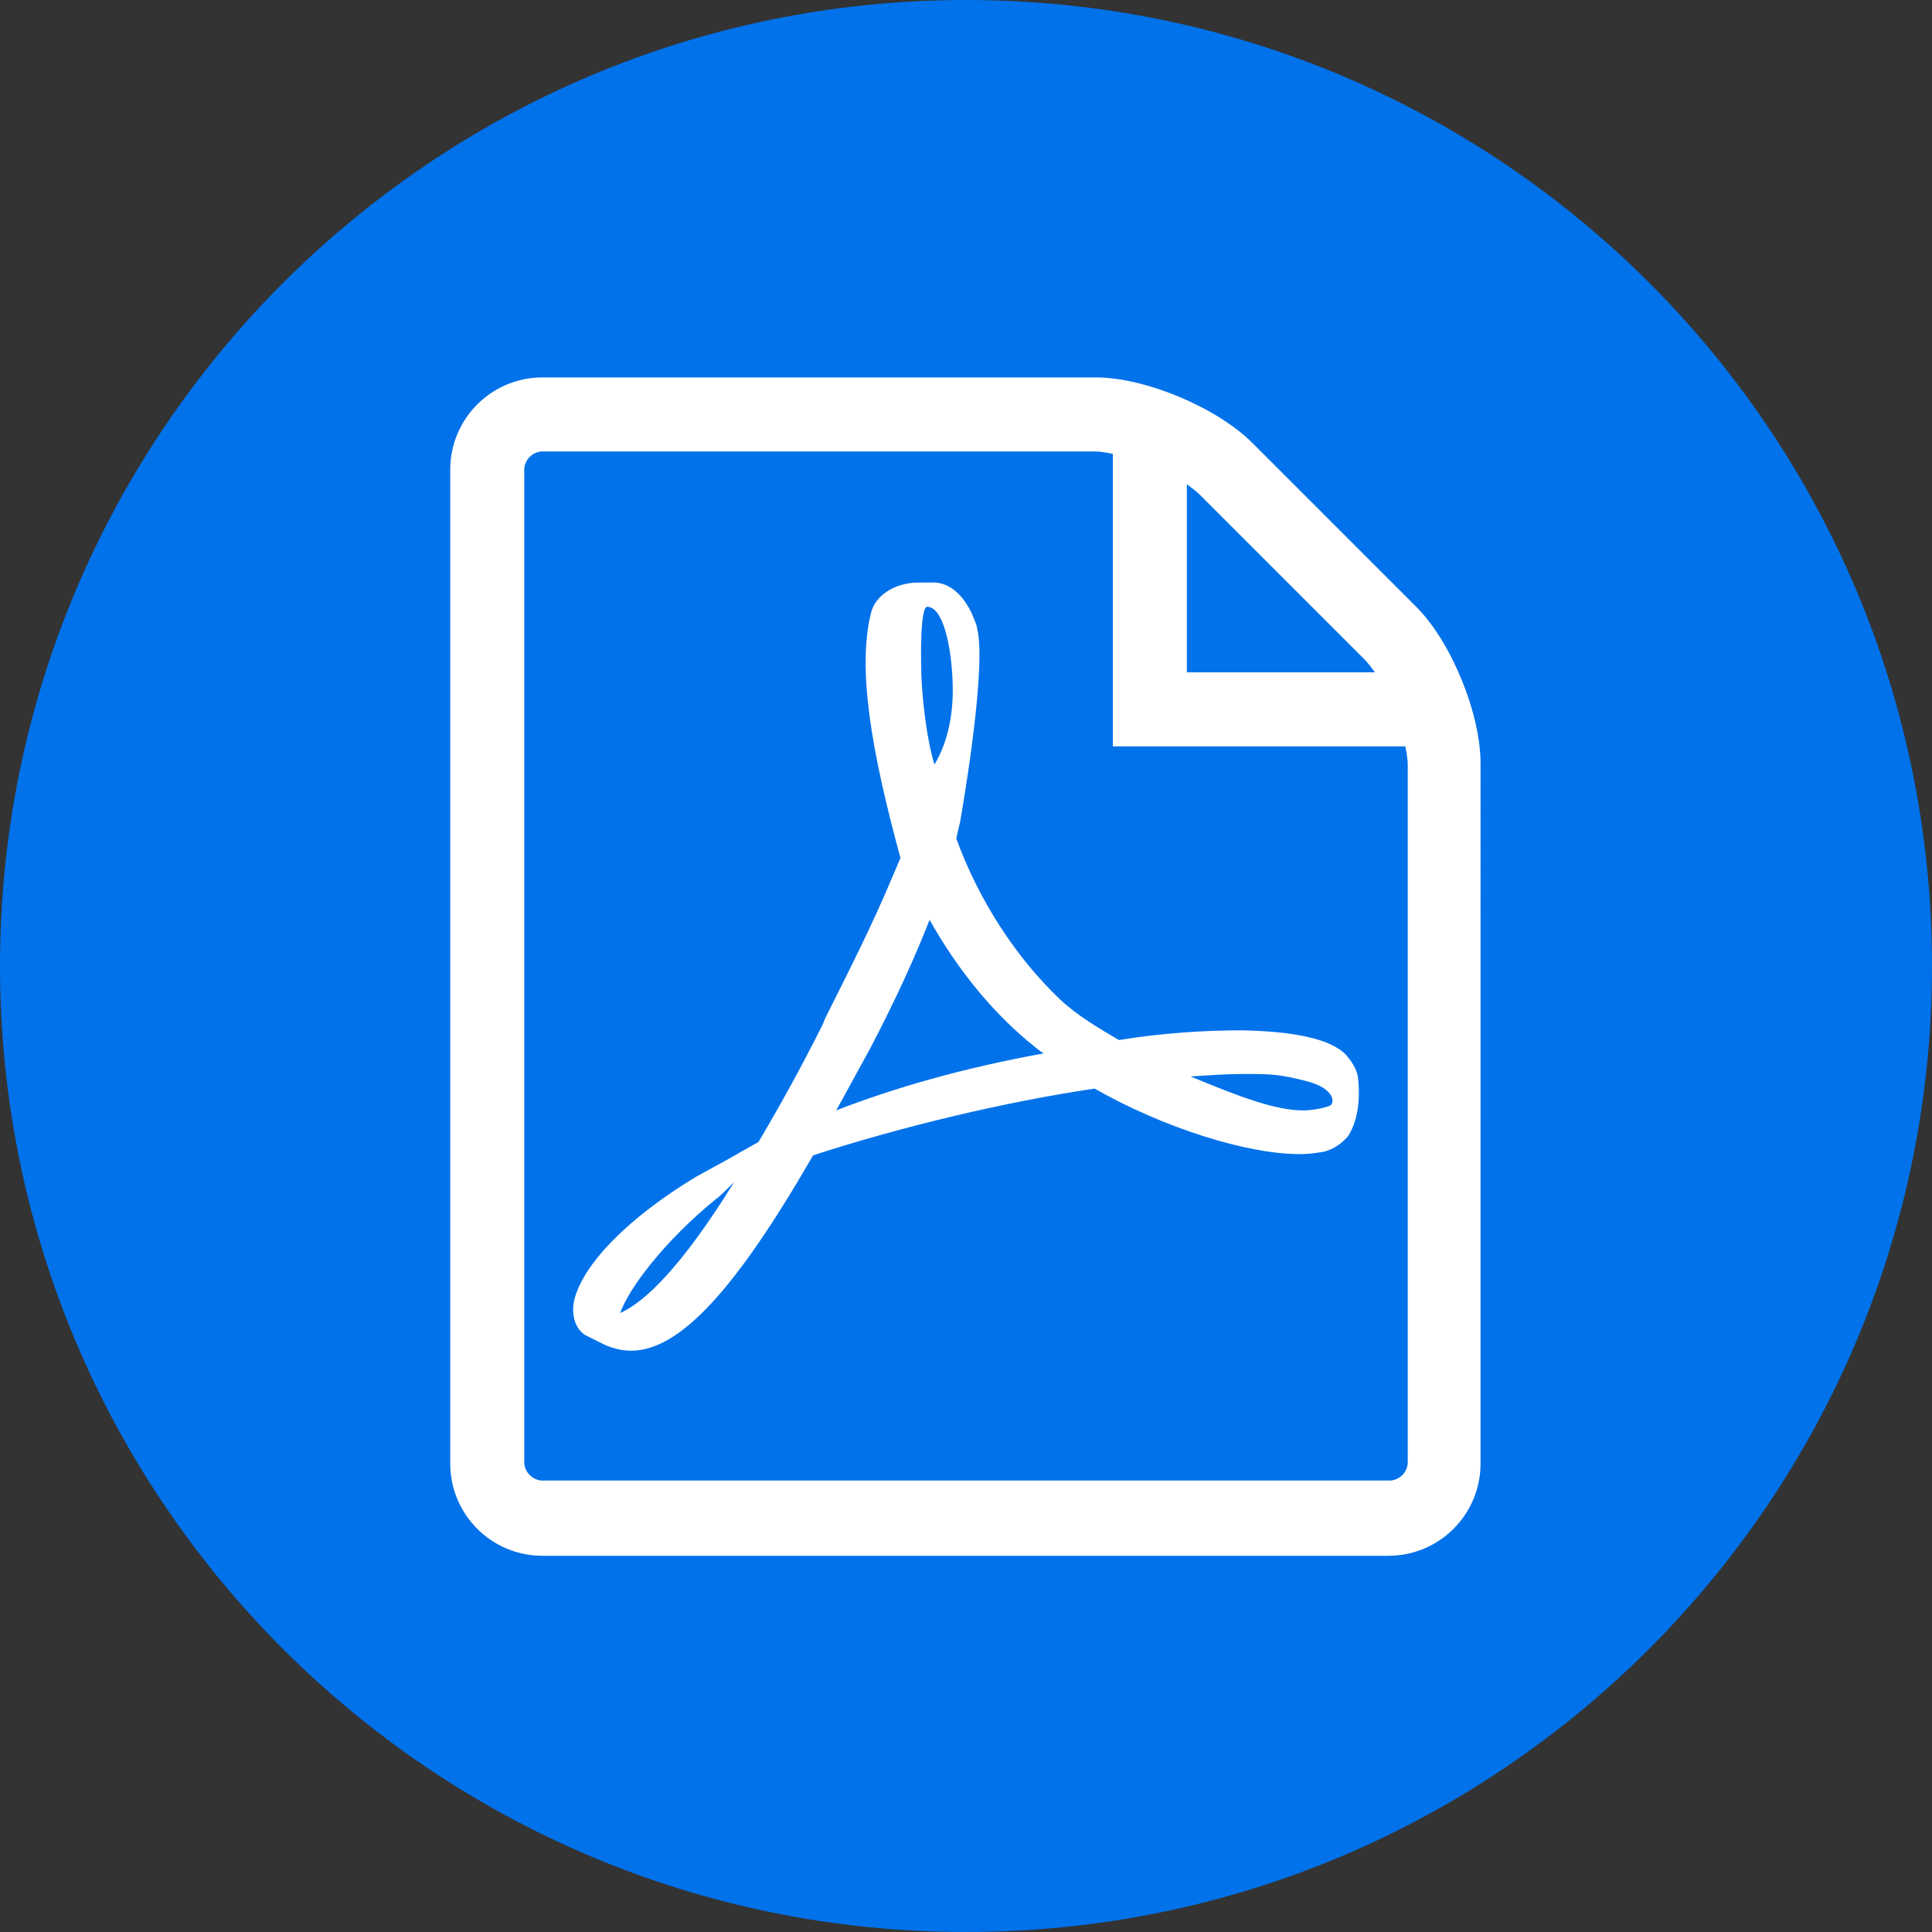 <?xml version="1.0" encoding="utf-8"?>
<!-- Generator: Adobe Illustrator 16.0.0, SVG Export Plug-In . SVG Version: 6.00 Build 0)  -->
<!DOCTYPE svg PUBLIC "-//W3C//DTD SVG 1.1//EN" "http://www.w3.org/Graphics/SVG/1.1/DTD/svg11.dtd">
<svg version="1.1" id="Capa_1" xmlns="http://www.w3.org/2000/svg" xmlns:xlink="http://www.w3.org/1999/xlink" x="0px" y="0px"
	 width="557.462px" height="557.462px" viewBox="19.609 144.665 557.462 557.462"
	 enable-background="new 19.609 144.665 557.462 557.462" xml:space="preserve">
<rect x="19.609" y="144.665" width="557.462" height="557.462" fill="#333333" stroke="none"/>
<g>
	<g>
		<g>
			<path fill="#0172EA" d="M298.341,144.665c-154.073,0-278.732,125.009-278.732,278.731c0,154.072,125.009,278.73,278.732,278.73
				c154.072,0,278.73-125.009,278.73-278.73C577.072,269.324,452.414,144.665,298.341,144.665L298.341,144.665z"/>
		</g>
	</g>
</g>
<g>
	<path fill="#FFFFFF" d="M407.943,448.958c-4.553-4.552-14.707-6.653-29.766-7.003c-10.504,0-22.76,0.7-35.717,2.801
		c-5.951-3.501-11.904-7.003-16.807-11.555c-12.605-11.906-23.461-28.364-30.115-46.572c0.35-1.751,0.7-3.151,1.051-4.552
		c0,0,7.353-40.969,5.251-54.625c-0.35-1.751-0.35-2.451-1.049-3.852l-0.701-1.75c-2.101-4.552-5.953-9.455-11.906-9.104h-3.501l0,0
		c-6.653,0-12.256,3.501-13.656,8.404c-4.202,16.108,0,40.269,8.404,71.083l-2.101,4.902c-5.953,14.357-13.306,28.714-19.609,41.319
		l-0.7,1.751c-6.653,13.307-12.956,24.512-18.559,33.966l-5.603,3.151c-0.351,0.351-10.155,5.603-12.606,7.004
		c-19.609,11.905-32.565,25.212-35.017,35.717c-0.7,3.501,0,7.703,3.151,9.805l5.603,2.801c2.451,1.051,4.902,1.751,7.704,1.751
		c14.007,0,30.114-17.508,52.525-56.377c25.912-8.403,55.327-15.407,81.239-19.259c19.609,11.205,43.77,18.909,59.178,18.909
		c2.801,0,4.902-0.351,7.002-0.7c2.803-0.7,5.254-2.451,7.004-4.553c2.801-4.552,3.502-10.505,2.801-16.808
		C411.093,452.811,409.343,450.709,407.943,448.958L407.943,448.958z M198.543,523.543c2.451-7.003,12.606-20.659,27.663-32.915
		c1.05-0.7,3.151-2.802,5.252-4.902C216.052,510.587,205.547,520.392,198.543,523.543L198.543,523.543z M287.135,319.748
		c4.552,0,7.003,11.205,7.354,22.06c0.35,10.505-2.101,18.209-5.252,23.461c-2.451-8.054-3.852-21.01-3.852-29.414
		C285.384,335.855,285.034,319.748,287.135,319.748L287.135,319.748z M260.873,465.065c3.151-5.603,6.303-11.555,9.804-17.858
		c8.054-15.407,13.307-27.313,17.158-37.117c7.704,13.656,17.158,25.563,28.363,35.017c1.4,1.051,2.801,2.451,4.553,3.502
		C297.64,452.811,278.031,458.413,260.873,465.065L260.873,465.065z M403.39,463.665c-1.4,0.7-5.252,1.4-7.703,1.4
		c-8.055,0-18.209-3.852-32.566-9.805c5.604-0.35,10.506-0.7,15.057-0.7c8.055,0,10.506,0,18.561,2.102
		C404.791,458.763,404.791,462.965,403.39,463.665L403.39,463.665z M428.251,319.748l-47.271-47.272
		c-10.156-10.155-30.814-18.909-45.172-18.909H176.133c-14.707,0-26.612,11.905-26.612,26.612v286.785
		c0,14.707,11.905,26.612,26.612,26.612h244.066c14.705,0,26.611-11.905,26.611-26.612V364.919
		C446.81,350.562,438.406,329.902,428.251,319.748L428.251,319.748z M413.195,334.805c1.051,1.05,2.102,2.451,3.15,3.852H362.07
		v-54.275c1.4,1.05,2.803,2.101,3.852,3.151L413.195,334.805z M425.8,566.613c0,2.802-2.451,5.253-5.252,5.253H176.133
		c-2.801,0-5.252-2.451-5.252-5.253V280.179c0-2.801,2.451-5.252,5.252-5.252h159.326c1.75,0,3.502,0.35,5.252,0.7v84.39h84.391
		c0.35,1.75,0.699,3.852,0.699,5.252V566.613z"/>
</g>
</svg>
